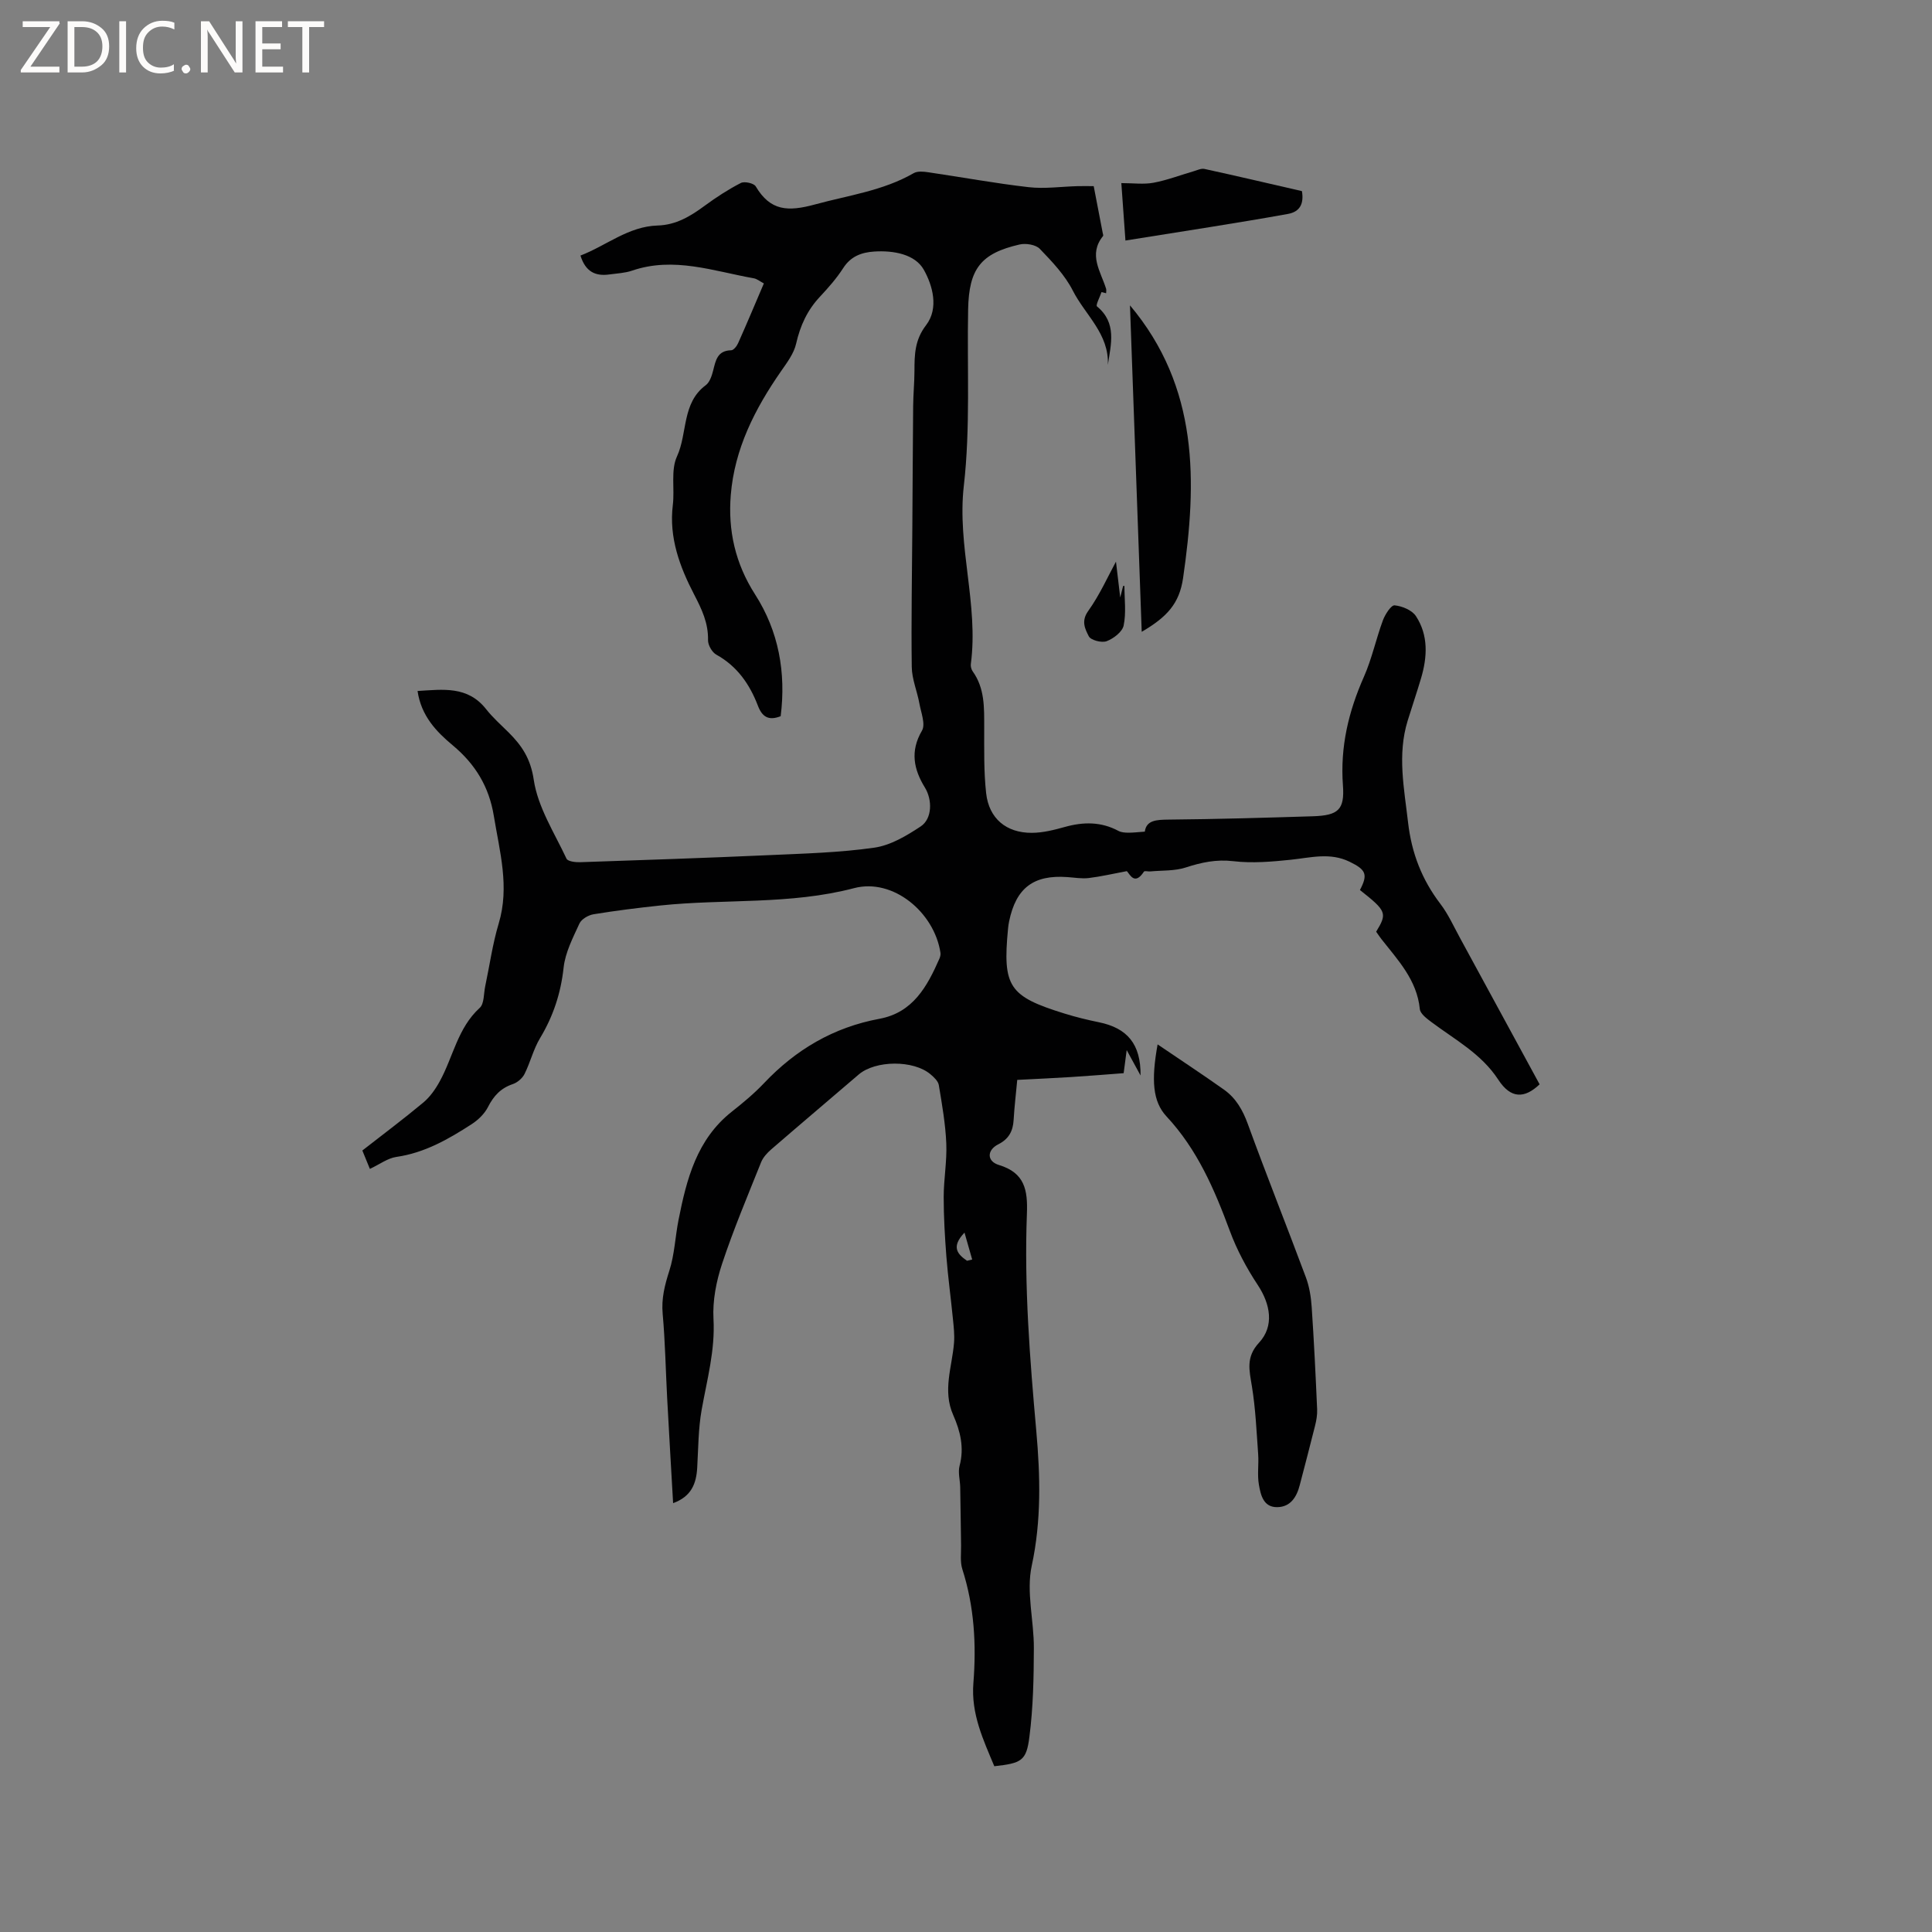 <svg enable-background="new 0 0 400 400" viewBox="0 0 400 400" xmlns="http://www.w3.org/2000/svg"><rect x="0" y="0" width="400" height="400" fill="#808080" stroke="none"/><g fill="#fcfbfa"><path d="m12.4 4.8-6.1 9h6v1.2h-8v-.5l6.1-8.9h-5.7v-1.2h7.6v.4z"/><path d="m14 15v-10.6h3c1.6 0 2.9.5 4 1.4s1.6 2.2 1.6 3.8-.5 3-1.6 3.9-2.4 1.5-4 1.5zm1.4-9.4v8.2h1.6c1.3 0 2.4-.4 3.1-1.1s1.1-1.8 1.1-3.1-.4-2.3-1.2-3-1.8-1-3.1-1z"/><path d="m26.1 4.4v10.6h-1.4v-10.6z"/><path d="m36.1 14.6c-.8.4-1.8.6-2.9.6-1.5 0-2.7-.5-3.6-1.4s-1.4-2.2-1.4-3.8c0-1.7.5-3.1 1.5-4.1s2.3-1.6 3.9-1.6c1 0 1.8.1 2.5.4v1.4c-.8-.4-1.6-.6-2.5-.6-1.2 0-2.1.4-2.9 1.2s-1.1 1.8-1.1 3.2c0 1.3.3 2.3 1 3s1.6 1.1 2.7 1.1c1 0 2-.2 2.7-.7v1.3z"/><path d="m37.6 14.3c0-.2.1-.5.3-.6s.4-.3.6-.3c.3 0 .5.1.6.3s.3.4.3.6-.1.4-.3.6-.4.3-.6.3c-.3 0-.5-.1-.6-.3s-.3-.4-.3-.6z"/><path d="m50.2 15h-1.6l-5.3-8.2c-.2-.2-.3-.5-.4-.7 0 .2.1.7.1 1.5v7.4h-1.4v-10.6h1.7l5.2 8.1c.2.4.4.6.4.7 0-.3-.1-.8-.1-1.5v-7.3h1.4z"/><path d="m58.6 15h-5.7v-10.6h5.5v1.2h-4.1v3.4h3.8v1.2h-3.8v3.6h4.3z"/><path d="m67.1 5.6h-3.1v9.4h-1.4v-9.4h-3v-1.2h7.5z"/></g><path d="m205.86 365.68c-2.29-5.5-4.84-10.84-4.33-17.23.63-7.93.19-15.86-2.29-23.57-.49-1.53-.23-3.31-.26-4.98-.07-4-.1-8-.18-12-.03-1.48-.49-3.06-.13-4.42 1-3.73.15-7.2-1.31-10.49-2.26-5.09-.24-9.98.16-14.97.13-1.64-.06-3.32-.23-4.97-.42-4.29-1.01-8.57-1.35-12.87-.32-4.12-.56-8.25-.56-12.38.01-3.68.69-7.38.54-11.04-.17-4.05-.88-8.1-1.55-12.11-.14-.82-1-1.62-1.71-2.22-3.52-3-11.41-2.93-14.88.04-6.04 5.18-12.11 10.31-18.12 15.51-.84.73-1.69 1.66-2.09 2.67-2.79 6.96-5.71 13.89-8.07 21-1.2 3.62-1.99 7.64-1.78 11.42.36 6.51-1.34 12.57-2.45 18.81-.7 3.93-.69 7.99-.92 11.99-.19 3.27-1.18 5.96-4.99 7.34-.42-7.42-.85-14.57-1.23-21.72-.31-5.82-.41-11.66-.93-17.47-.29-3.18.43-5.96 1.38-8.93 1.08-3.36 1.21-7.02 1.9-10.51 1.67-8.44 3.77-16.68 11.02-22.41 2.33-1.84 4.63-3.75 6.67-5.9 6.59-6.97 14.42-11.58 23.91-13.34 6.96-1.29 9.89-6.71 12.42-12.46.16-.37.27-.83.21-1.22-1.28-8.38-9.82-15.49-17.88-13.37-13.26 3.48-26.77 2.19-40.1 3.59-4.63.49-9.26 1.07-13.85 1.82-1.07.18-2.49 1-2.91 1.91-1.35 2.94-2.94 6-3.28 9.14-.58 5.31-2.15 10.06-4.88 14.6-1.38 2.29-2.01 5.02-3.22 7.43-.45.89-1.47 1.76-2.42 2.08-2.49.84-3.97 2.44-5.14 4.75-.71 1.4-2.04 2.68-3.38 3.55-4.81 3.11-9.74 5.94-15.6 6.78-1.78.26-3.43 1.52-5.47 2.48-.46-1.14-.99-2.43-1.56-3.81 4.33-3.38 8.57-6.55 12.63-9.94 1.39-1.16 2.52-2.78 3.4-4.39 2.77-5.04 3.7-11.04 8.27-15.2.95-.86.81-2.95 1.14-4.49.92-4.33 1.52-8.75 2.79-12.97 2.29-7.62.2-14.88-1.01-22.29-.99-6.05-3.83-10.71-8.52-14.62-3.38-2.82-6.52-6.08-7.27-11.24 5.29-.31 10.38-1.09 14.2 3.77 1.37 1.74 3.06 3.23 4.64 4.8 2.75 2.74 4.57 5.43 5.22 9.83.84 5.66 4.27 10.96 6.78 16.32.27.57 1.84.76 2.8.73 13.02-.44 26.05-.88 39.07-1.46 7.3-.33 14.65-.52 21.86-1.55 3.36-.48 6.67-2.46 9.59-4.39 2.45-1.62 2.41-5.58.89-8.04-2.31-3.76-3.12-7.52-.62-11.79.78-1.32-.19-3.75-.53-5.63-.46-2.54-1.55-5.04-1.58-7.57-.13-9.64.06-19.28.12-28.92.06-8.36.09-16.72.17-25.08.02-2.43.26-4.87.27-7.3 0-3.36.06-6.41 2.4-9.45 2.71-3.53 1.33-8.3-.47-11.49-1.81-3.21-6.26-4.02-10.26-3.76-2.63.17-4.85.98-6.42 3.42-1.37 2.13-3.07 4.06-4.81 5.92-2.62 2.79-4.09 5.99-4.94 9.73-.46 2.05-1.9 3.94-3.14 5.73-5.39 7.76-9.61 16.03-10.39 25.6-.6 7.34.93 14.19 5.02 20.57 4.91 7.65 6.44 16.2 5.31 25.23-2.51 1-3.84.12-4.71-2.16-1.7-4.44-4.28-8.18-8.61-10.58-.89-.49-1.74-1.99-1.72-3 .07-3.53-1.26-6.34-2.87-9.44-2.96-5.7-5.25-11.78-4.42-18.54.41-3.36-.46-7.18.86-10.06 2.22-4.83.97-11.05 5.96-14.75.82-.61 1.25-1.94 1.53-3.03.53-2.09.86-4.14 3.74-4.2.5-.01 1.16-.86 1.43-1.47 1.81-4.05 3.52-8.14 5.33-12.37-.82-.43-1.41-.94-2.08-1.06-8.34-1.48-16.57-4.54-25.2-1.59-1.48.51-3.12.57-4.69.79-2.89.41-4.96-.55-6-3.91 5.37-2.06 9.9-6.04 15.98-6.22 3.81-.11 6.81-1.93 9.75-4.1 2.37-1.74 4.87-3.37 7.48-4.71.75-.38 2.68.05 3.07.7 3.04 5.12 6.66 5.28 12.31 3.74 6.91-1.89 14.04-2.81 20.4-6.47.8-.46 2.05-.33 3.05-.18 6.92 1.01 13.8 2.29 20.74 3.08 3.33.38 6.75-.12 10.13-.21 1.04-.03 2.09 0 3.35 0 .64 3.31 1.26 6.51 1.87 9.71.04.21.16.5.06.62-3.1 3.84-.48 7.32.63 10.9.09.29.01.63.01.94-.32-.08-.64-.16-.95-.24-.34 1.02-1.24 2.71-.95 2.96 4.16 3.42 2.91 7.78 2.26 12.11.28-6.41-4.69-10.33-7.25-15.36-1.64-3.23-4.29-6.01-6.84-8.66-.84-.87-2.89-1.2-4.19-.9-8.02 1.84-10.48 5.02-10.65 13.42-.24 12.19.49 24.48-.89 36.53-1.43 12.52 3.09 24.55 1.45 36.92-.06.48.1 1.1.38 1.5 2.53 3.52 2.38 7.55 2.39 11.6.01 4.55-.1 9.13.4 13.63.58 5.24 4.17 8.24 9.47 8.21 2.28-.01 4.61-.6 6.83-1.22 3.83-1.07 7.5-1.11 11.09.82.58.31 1.34.36 2.02.37 1.01.01 2.02-.12 3.44-.22.32-2.37 2.39-2.46 4.92-2.49 9.96-.09 19.92-.38 29.87-.69 5.26-.17 6.6-1.34 6.23-6.4-.59-7.94 1.15-15.27 4.34-22.47 1.66-3.75 2.51-7.85 3.94-11.71.46-1.23 1.7-3.16 2.42-3.09 1.56.15 3.61 1 4.42 2.24 2.6 3.98 2.36 8.45 1.05 12.87-.87 2.94-1.87 5.85-2.77 8.78-2.17 7.05-.72 14.03.09 21.1.73 6.31 2.86 11.8 6.68 16.81 1.65 2.16 2.79 4.73 4.11 7.14 5.46 10.02 10.9 20.05 16.44 30.23-3.13 2.97-5.96 3.02-8.56-.97-3.51-5.38-8.97-8.27-13.85-11.93-.96-.72-2.29-1.71-2.39-2.68-.6-6.02-4.51-10.11-7.96-14.5-.39-.5-.73-1.03-1.08-1.52 2.33-3.83 2.16-4.27-3.36-8.63 1.7-3.25 1.26-4.2-2.15-5.86-4.04-1.97-8.05-.84-12.15-.41-3.94.41-7.99.76-11.9.3-3.54-.42-6.62.25-9.89 1.31-2.29.74-4.87.58-7.32.81-.45.04-1.18-.17-1.31.04-1.93 2.96-2.91.55-3.54-.1-2.94.55-5.4 1.13-7.89 1.43-1.45.17-2.96-.1-4.44-.2-6.98-.5-10.61 2.24-12.04 9.15-.11.52-.18 1.04-.23 1.57-1.14 11.98.17 13.97 11.71 17.54 2.32.72 4.69 1.3 7.08 1.79 5.88 1.19 8.72 4.5 8.65 11.03-.83-1.52-1.66-3.05-2.87-5.26-.25 1.93-.42 3.19-.63 4.78-3.59.27-7.24.57-10.89.8-3.58.23-7.17.38-11.14.59-.27 2.89-.59 5.59-.75 8.29-.13 2.32-1.01 3.96-3.18 5.05-2.37 1.2-2.4 3.51.14 4.28 5.36 1.62 5.98 5.21 5.79 10.09-.58 15.06.61 30.04 1.95 45.06.81 9.15 1.07 18.48-.95 27.82-1.17 5.41.47 11.37.44 17.08-.02 6.11-.14 12.27-.92 18.32-.62 5.03-1.66 5.48-7.27 6.11zm-6.17-110.48c-2.86 3-1.42 4.48.52 5.83.36-.09.71-.17 1.07-.26-.48-1.68-.96-3.36-1.59-5.57z" fill="#010102"/><path d="m239.67 216.23c4.85 3.29 9.34 6.25 13.73 9.36 2.47 1.75 3.89 4.21 4.95 7.13 3.87 10.63 8.07 21.14 12.02 31.74.72 1.93 1.06 4.06 1.2 6.13.48 7.06.82 14.14 1.13 21.21.05 1.13-.16 2.31-.44 3.42-1.02 4.11-2.11 8.2-3.17 12.29-.63 2.43-1.9 4.47-4.6 4.53-2.92.07-3.48-2.53-3.85-4.66-.36-2.05 0-4.21-.15-6.31-.34-4.7-.54-9.43-1.3-14.07-.53-3.29-1.29-6.02 1.48-9.01 3.18-3.43 2.37-7.96-.26-11.94-2.31-3.49-4.34-7.29-5.79-11.21-3.18-8.59-6.73-16.86-13.11-23.7-2.86-3.08-3.18-7.47-1.84-14.91z" fill="#010102"/><path d="m236.38 130.81c-.81-22.59-1.62-44.97-2.43-67.59 14.3 17.01 13.88 36.55 10.99 56.49-.77 5.2-3.24 7.99-8.56 11.1z" fill="#010102"/><path d="m233.01 49.8c-.24-3.4-.54-7.55-.85-11.89 2.46 0 4.61.3 6.63-.07 2.81-.52 5.53-1.57 8.29-2.37.76-.22 1.61-.65 2.31-.49 6.7 1.46 13.38 3.03 20.16 4.59.43 2.52-.35 4.26-2.88 4.72-5.38.98-10.79 1.85-16.19 2.73-5.77.93-11.54 1.83-17.47 2.78z" fill="#010102"/><path d="m231.05 116.28c.17 1.41.48 4 .88 7.42.32-1.29.46-1.83.6-2.37.09-.01.18-.02.27-.03 0 2.75.39 5.57-.16 8.2-.27 1.32-2.09 2.71-3.52 3.25-1.02.39-3.29-.2-3.7-1.02-.73-1.45-1.64-3.1-.14-5.2 2.42-3.38 4.15-7.29 5.77-10.25z" fill="#010102"/></svg>